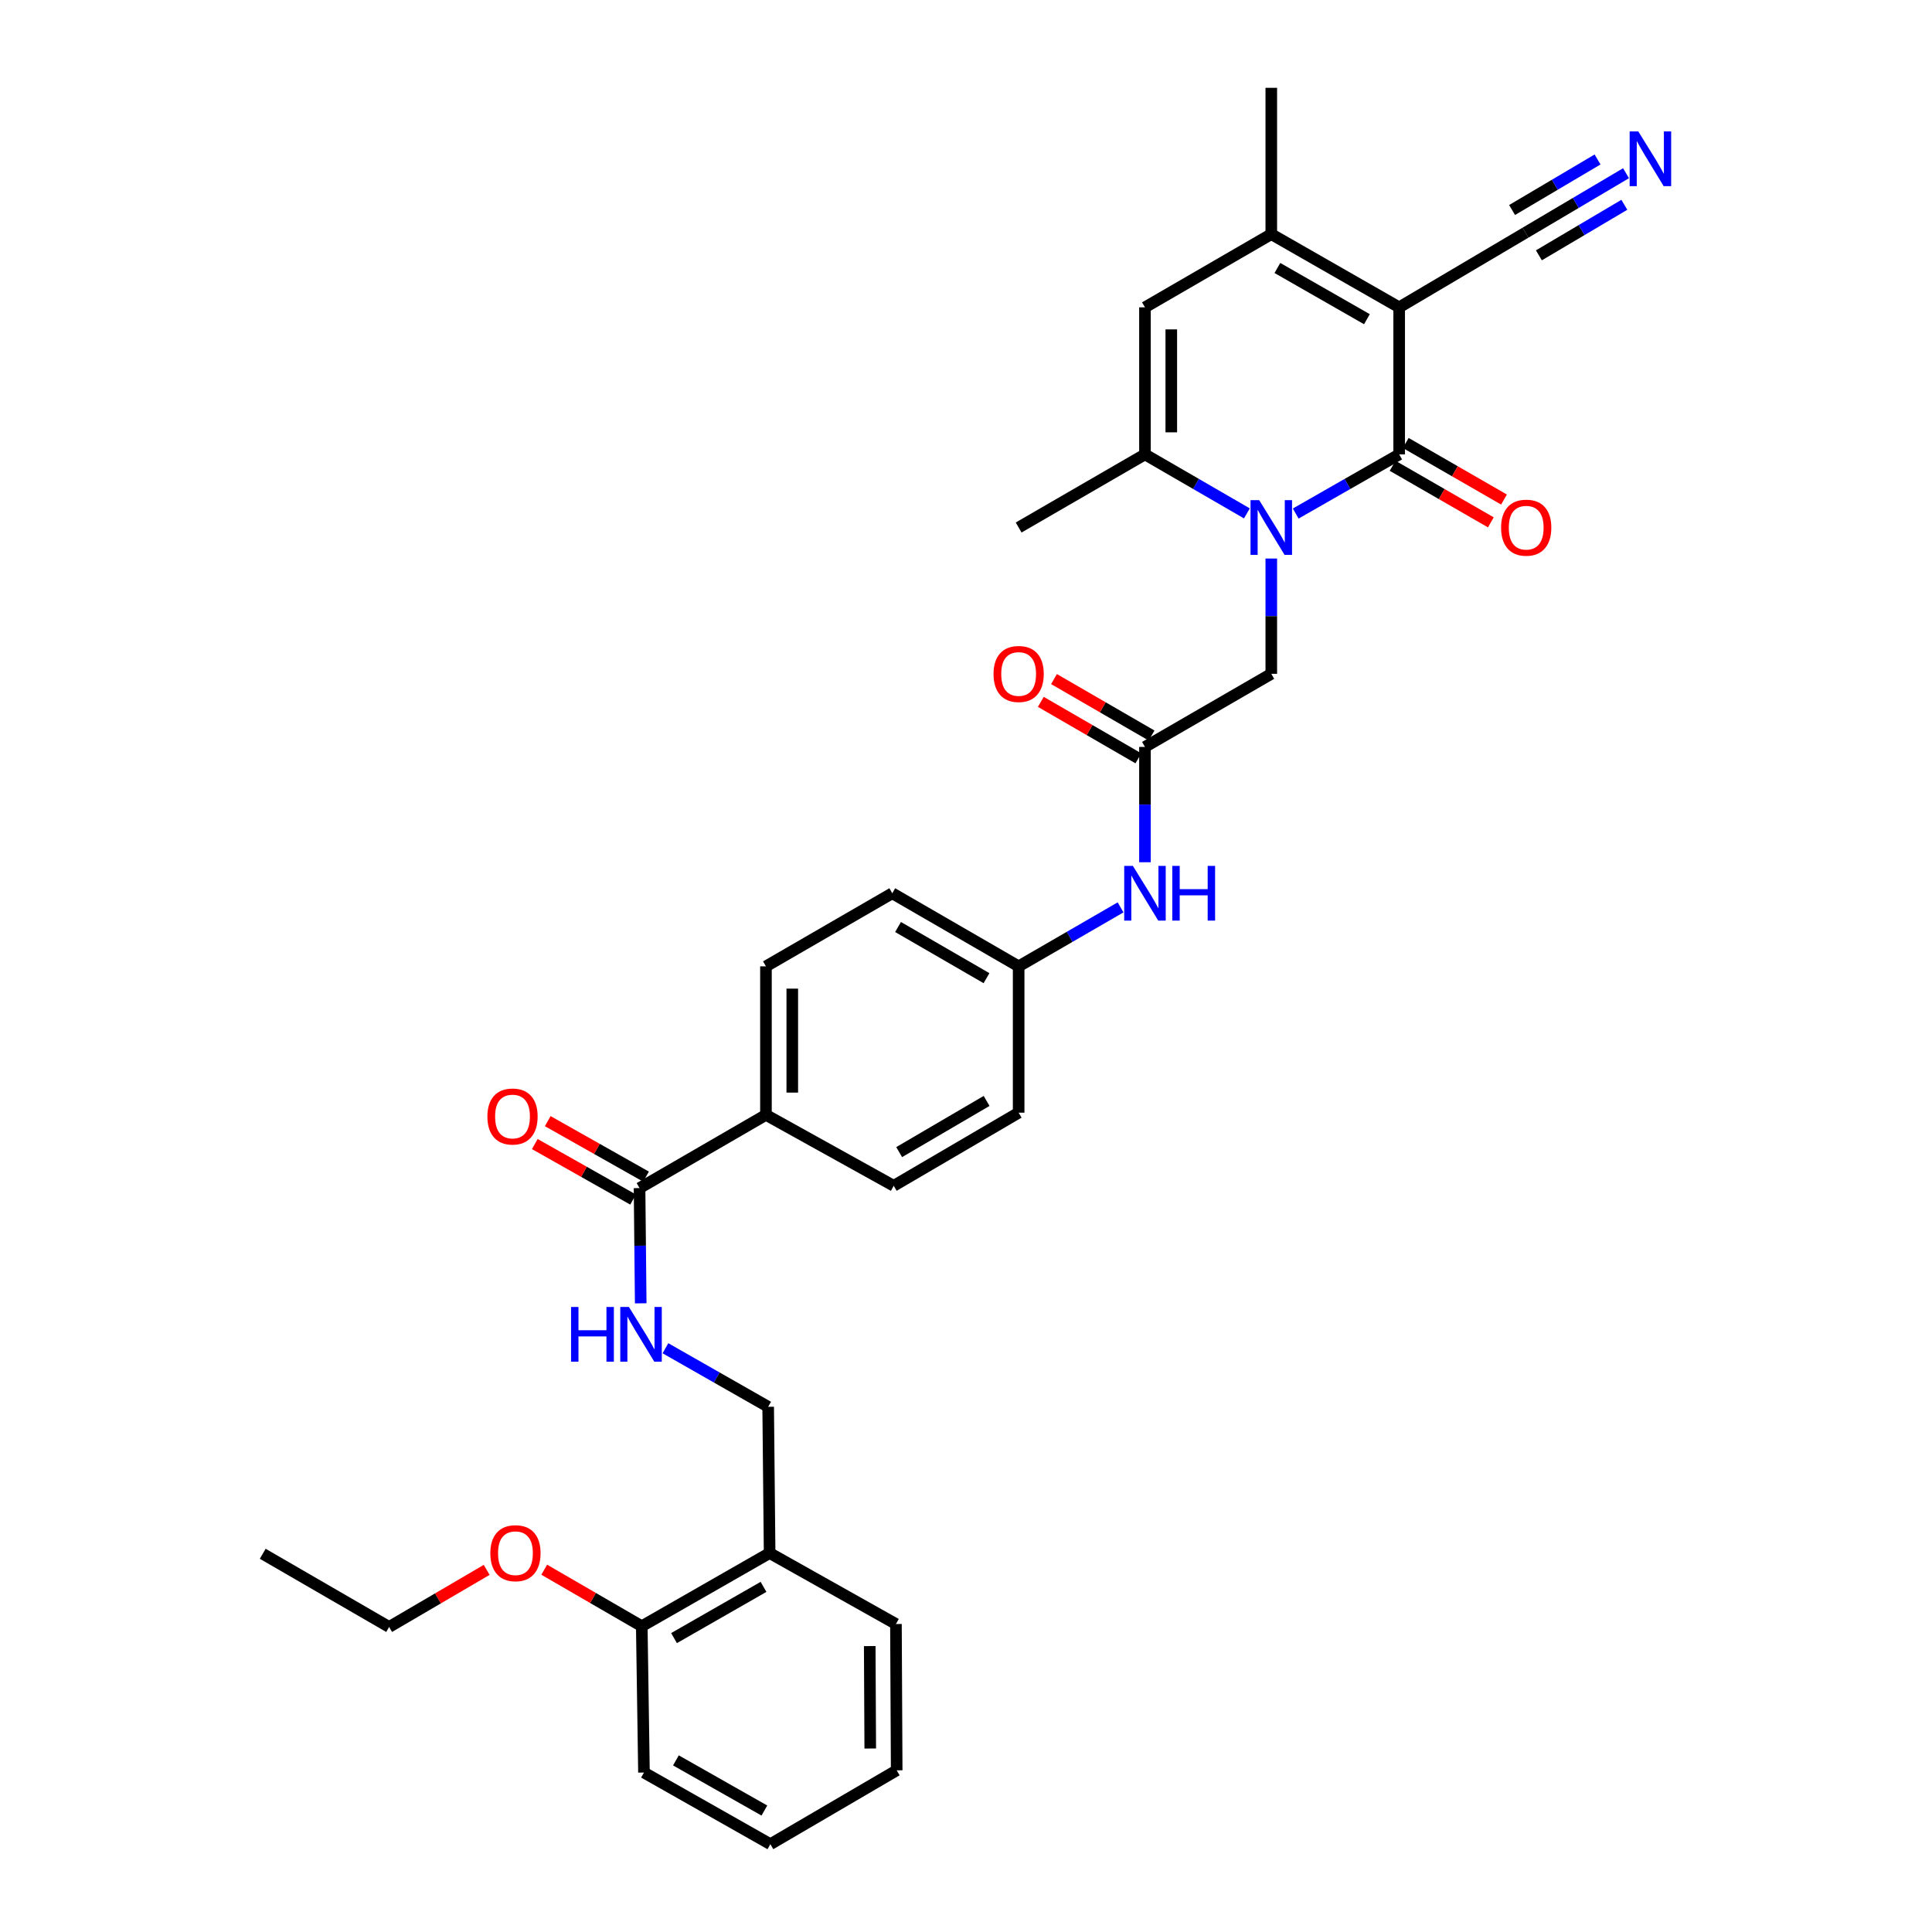 <?xml version='1.0' encoding='iso-8859-1'?>
<svg version='1.1' baseProfile='full'
              xmlns='http://www.w3.org/2000/svg'
                      xmlns:rdkit='http://www.rdkit.org/xml'
                      xmlns:xlink='http://www.w3.org/1999/xlink'
                  xml:space='preserve'
width='1000px' height='1000px' viewBox='0 0 1000 1000'>
<!-- END OF HEADER -->
<rect style='opacity:1.0;fill:#FFFFFF;stroke:none' width='1000' height='1000' x='0' y='0'> </rect>
<path class='bond-0' d='M 724.212,159.078 L 724.212,235.19' style='fill:none;fill-rule:evenodd;stroke:#000000;stroke-width:6px;stroke-linecap:butt;stroke-linejoin:miter;stroke-opacity:1' />
<path class='bond-2' d='M 724.212,159.078 L 658.017,121.196' style='fill:none;fill-rule:evenodd;stroke:#000000;stroke-width:6px;stroke-linecap:butt;stroke-linejoin:miter;stroke-opacity:1' />
<path class='bond-2' d='M 707.514,165.222 L 661.178,138.705' style='fill:none;fill-rule:evenodd;stroke:#000000;stroke-width:6px;stroke-linecap:butt;stroke-linejoin:miter;stroke-opacity:1' />
<path class='bond-5' d='M 724.212,159.078 L 789.589,120.431' style='fill:none;fill-rule:evenodd;stroke:#000000;stroke-width:6px;stroke-linecap:butt;stroke-linejoin:miter;stroke-opacity:1' />
<path class='bond-1' d='M 724.212,235.19 L 697.437,250.5' style='fill:none;fill-rule:evenodd;stroke:#000000;stroke-width:6px;stroke-linecap:butt;stroke-linejoin:miter;stroke-opacity:1' />
<path class='bond-1' d='M 697.437,250.5 L 670.663,265.81' style='fill:none;fill-rule:evenodd;stroke:#0000FF;stroke-width:6px;stroke-linecap:butt;stroke-linejoin:miter;stroke-opacity:1' />
<path class='bond-11' d='M 720.812,241.094 L 746.238,255.732' style='fill:none;fill-rule:evenodd;stroke:#000000;stroke-width:6px;stroke-linecap:butt;stroke-linejoin:miter;stroke-opacity:1' />
<path class='bond-11' d='M 746.238,255.732 L 771.664,270.37' style='fill:none;fill-rule:evenodd;stroke:#FF0000;stroke-width:6px;stroke-linecap:butt;stroke-linejoin:miter;stroke-opacity:1' />
<path class='bond-11' d='M 727.611,229.285 L 753.037,243.923' style='fill:none;fill-rule:evenodd;stroke:#000000;stroke-width:6px;stroke-linecap:butt;stroke-linejoin:miter;stroke-opacity:1' />
<path class='bond-11' d='M 753.037,243.923 L 778.463,258.561' style='fill:none;fill-rule:evenodd;stroke:#FF0000;stroke-width:6px;stroke-linecap:butt;stroke-linejoin:miter;stroke-opacity:1' />
<path class='bond-8' d='M 658.017,289.095 L 658.017,318.931' style='fill:none;fill-rule:evenodd;stroke:#0000FF;stroke-width:6px;stroke-linecap:butt;stroke-linejoin:miter;stroke-opacity:1' />
<path class='bond-8' d='M 658.017,318.931 L 658.017,348.767' style='fill:none;fill-rule:evenodd;stroke:#000000;stroke-width:6px;stroke-linecap:butt;stroke-linejoin:miter;stroke-opacity:1' />
<path class='bond-33' d='M 645.388,265.731 L 619.01,250.46' style='fill:none;fill-rule:evenodd;stroke:#0000FF;stroke-width:6px;stroke-linecap:butt;stroke-linejoin:miter;stroke-opacity:1' />
<path class='bond-33' d='M 619.01,250.46 L 592.632,235.19' style='fill:none;fill-rule:evenodd;stroke:#000000;stroke-width:6px;stroke-linecap:butt;stroke-linejoin:miter;stroke-opacity:1' />
<path class='bond-4' d='M 658.017,121.196 L 592.632,159.078' style='fill:none;fill-rule:evenodd;stroke:#000000;stroke-width:6px;stroke-linecap:butt;stroke-linejoin:miter;stroke-opacity:1' />
<path class='bond-24' d='M 658.017,121.196 L 658.017,45.455' style='fill:none;fill-rule:evenodd;stroke:#000000;stroke-width:6px;stroke-linecap:butt;stroke-linejoin:miter;stroke-opacity:1' />
<path class='bond-3' d='M 592.632,235.19 L 592.632,159.078' style='fill:none;fill-rule:evenodd;stroke:#000000;stroke-width:6px;stroke-linecap:butt;stroke-linejoin:miter;stroke-opacity:1' />
<path class='bond-3' d='M 606.258,223.773 L 606.258,170.494' style='fill:none;fill-rule:evenodd;stroke:#000000;stroke-width:6px;stroke-linecap:butt;stroke-linejoin:miter;stroke-opacity:1' />
<path class='bond-25' d='M 592.632,235.19 L 527.247,273.041' style='fill:none;fill-rule:evenodd;stroke:#000000;stroke-width:6px;stroke-linecap:butt;stroke-linejoin:miter;stroke-opacity:1' />
<path class='bond-9' d='M 789.589,120.431 L 815.609,105.043' style='fill:none;fill-rule:evenodd;stroke:#000000;stroke-width:6px;stroke-linecap:butt;stroke-linejoin:miter;stroke-opacity:1' />
<path class='bond-9' d='M 815.609,105.043 L 841.629,89.655' style='fill:none;fill-rule:evenodd;stroke:#0000FF;stroke-width:6px;stroke-linecap:butt;stroke-linejoin:miter;stroke-opacity:1' />
<path class='bond-9' d='M 796.525,132.16 L 818.642,119.081' style='fill:none;fill-rule:evenodd;stroke:#000000;stroke-width:6px;stroke-linecap:butt;stroke-linejoin:miter;stroke-opacity:1' />
<path class='bond-9' d='M 818.642,119.081 L 840.76,106.001' style='fill:none;fill-rule:evenodd;stroke:#0000FF;stroke-width:6px;stroke-linecap:butt;stroke-linejoin:miter;stroke-opacity:1' />
<path class='bond-9' d='M 782.653,108.702 L 804.77,95.622' style='fill:none;fill-rule:evenodd;stroke:#000000;stroke-width:6px;stroke-linecap:butt;stroke-linejoin:miter;stroke-opacity:1' />
<path class='bond-9' d='M 804.77,95.622 L 826.887,82.543' style='fill:none;fill-rule:evenodd;stroke:#0000FF;stroke-width:6px;stroke-linecap:butt;stroke-linejoin:miter;stroke-opacity:1' />
<path class='bond-6' d='M 331.031,614.955 L 396.454,577.058' style='fill:none;fill-rule:evenodd;stroke:#000000;stroke-width:6px;stroke-linecap:butt;stroke-linejoin:miter;stroke-opacity:1' />
<path class='bond-10' d='M 331.031,614.955 L 331.332,644.777' style='fill:none;fill-rule:evenodd;stroke:#000000;stroke-width:6px;stroke-linecap:butt;stroke-linejoin:miter;stroke-opacity:1' />
<path class='bond-10' d='M 331.332,644.777 L 331.634,674.599' style='fill:none;fill-rule:evenodd;stroke:#0000FF;stroke-width:6px;stroke-linecap:butt;stroke-linejoin:miter;stroke-opacity:1' />
<path class='bond-16' d='M 334.381,609.023 L 308.947,594.66' style='fill:none;fill-rule:evenodd;stroke:#000000;stroke-width:6px;stroke-linecap:butt;stroke-linejoin:miter;stroke-opacity:1' />
<path class='bond-16' d='M 308.947,594.66 L 283.513,580.298' style='fill:none;fill-rule:evenodd;stroke:#FF0000;stroke-width:6px;stroke-linecap:butt;stroke-linejoin:miter;stroke-opacity:1' />
<path class='bond-16' d='M 327.681,620.888 L 302.247,606.526' style='fill:none;fill-rule:evenodd;stroke:#000000;stroke-width:6px;stroke-linecap:butt;stroke-linejoin:miter;stroke-opacity:1' />
<path class='bond-16' d='M 302.247,606.526 L 276.813,592.163' style='fill:none;fill-rule:evenodd;stroke:#FF0000;stroke-width:6px;stroke-linecap:butt;stroke-linejoin:miter;stroke-opacity:1' />
<path class='bond-7' d='M 592.632,386.604 L 658.017,348.767' style='fill:none;fill-rule:evenodd;stroke:#000000;stroke-width:6px;stroke-linecap:butt;stroke-linejoin:miter;stroke-opacity:1' />
<path class='bond-13' d='M 592.632,386.604 L 592.632,416.448' style='fill:none;fill-rule:evenodd;stroke:#000000;stroke-width:6px;stroke-linecap:butt;stroke-linejoin:miter;stroke-opacity:1' />
<path class='bond-13' d='M 592.632,416.448 L 592.632,446.292' style='fill:none;fill-rule:evenodd;stroke:#0000FF;stroke-width:6px;stroke-linecap:butt;stroke-linejoin:miter;stroke-opacity:1' />
<path class='bond-17' d='M 596.044,380.707 L 570.796,366.096' style='fill:none;fill-rule:evenodd;stroke:#000000;stroke-width:6px;stroke-linecap:butt;stroke-linejoin:miter;stroke-opacity:1' />
<path class='bond-17' d='M 570.796,366.096 L 545.548,351.486' style='fill:none;fill-rule:evenodd;stroke:#FF0000;stroke-width:6px;stroke-linecap:butt;stroke-linejoin:miter;stroke-opacity:1' />
<path class='bond-17' d='M 589.219,392.501 L 563.971,377.891' style='fill:none;fill-rule:evenodd;stroke:#000000;stroke-width:6px;stroke-linecap:butt;stroke-linejoin:miter;stroke-opacity:1' />
<path class='bond-17' d='M 563.971,377.891 L 538.723,363.28' style='fill:none;fill-rule:evenodd;stroke:#FF0000;stroke-width:6px;stroke-linecap:butt;stroke-linejoin:miter;stroke-opacity:1' />
<path class='bond-15' d='M 344.429,697.851 L 371.017,713.003' style='fill:none;fill-rule:evenodd;stroke:#0000FF;stroke-width:6px;stroke-linecap:butt;stroke-linejoin:miter;stroke-opacity:1' />
<path class='bond-15' d='M 371.017,713.003 L 397.605,728.155' style='fill:none;fill-rule:evenodd;stroke:#000000;stroke-width:6px;stroke-linecap:butt;stroke-linejoin:miter;stroke-opacity:1' />
<path class='bond-12' d='M 398.354,803.85 L 397.605,728.155' style='fill:none;fill-rule:evenodd;stroke:#000000;stroke-width:6px;stroke-linecap:butt;stroke-linejoin:miter;stroke-opacity:1' />
<path class='bond-18' d='M 398.354,803.85 L 332.182,841.732' style='fill:none;fill-rule:evenodd;stroke:#000000;stroke-width:6px;stroke-linecap:butt;stroke-linejoin:miter;stroke-opacity:1' />
<path class='bond-18' d='M 395.198,821.359 L 348.878,847.876' style='fill:none;fill-rule:evenodd;stroke:#000000;stroke-width:6px;stroke-linecap:butt;stroke-linejoin:miter;stroke-opacity:1' />
<path class='bond-27' d='M 398.354,803.85 L 463.739,840.582' style='fill:none;fill-rule:evenodd;stroke:#000000;stroke-width:6px;stroke-linecap:butt;stroke-linejoin:miter;stroke-opacity:1' />
<path class='bond-21' d='M 580.003,469.653 L 553.625,484.917' style='fill:none;fill-rule:evenodd;stroke:#0000FF;stroke-width:6px;stroke-linecap:butt;stroke-linejoin:miter;stroke-opacity:1' />
<path class='bond-21' d='M 553.625,484.917 L 527.247,500.182' style='fill:none;fill-rule:evenodd;stroke:#000000;stroke-width:6px;stroke-linecap:butt;stroke-linejoin:miter;stroke-opacity:1' />
<path class='bond-14' d='M 396.454,577.058 L 396.454,500.182' style='fill:none;fill-rule:evenodd;stroke:#000000;stroke-width:6px;stroke-linecap:butt;stroke-linejoin:miter;stroke-opacity:1' />
<path class='bond-14' d='M 410.081,565.527 L 410.081,511.713' style='fill:none;fill-rule:evenodd;stroke:#000000;stroke-width:6px;stroke-linecap:butt;stroke-linejoin:miter;stroke-opacity:1' />
<path class='bond-34' d='M 396.454,577.058 L 462.588,613.767' style='fill:none;fill-rule:evenodd;stroke:#000000;stroke-width:6px;stroke-linecap:butt;stroke-linejoin:miter;stroke-opacity:1' />
<path class='bond-26' d='M 332.182,841.732 L 306.934,827.105' style='fill:none;fill-rule:evenodd;stroke:#000000;stroke-width:6px;stroke-linecap:butt;stroke-linejoin:miter;stroke-opacity:1' />
<path class='bond-26' d='M 306.934,827.105 L 281.686,812.477' style='fill:none;fill-rule:evenodd;stroke:#FF0000;stroke-width:6px;stroke-linecap:butt;stroke-linejoin:miter;stroke-opacity:1' />
<path class='bond-28' d='M 332.182,841.732 L 333.317,917.466' style='fill:none;fill-rule:evenodd;stroke:#000000;stroke-width:6px;stroke-linecap:butt;stroke-linejoin:miter;stroke-opacity:1' />
<path class='bond-19' d='M 396.454,500.182 L 461.839,462.345' style='fill:none;fill-rule:evenodd;stroke:#000000;stroke-width:6px;stroke-linecap:butt;stroke-linejoin:miter;stroke-opacity:1' />
<path class='bond-20' d='M 462.588,613.767 L 527.247,575.923' style='fill:none;fill-rule:evenodd;stroke:#000000;stroke-width:6px;stroke-linecap:butt;stroke-linejoin:miter;stroke-opacity:1' />
<path class='bond-20' d='M 465.404,596.33 L 510.665,569.839' style='fill:none;fill-rule:evenodd;stroke:#000000;stroke-width:6px;stroke-linecap:butt;stroke-linejoin:miter;stroke-opacity:1' />
<path class='bond-22' d='M 527.247,500.182 L 527.247,575.923' style='fill:none;fill-rule:evenodd;stroke:#000000;stroke-width:6px;stroke-linecap:butt;stroke-linejoin:miter;stroke-opacity:1' />
<path class='bond-23' d='M 527.247,500.182 L 461.839,462.345' style='fill:none;fill-rule:evenodd;stroke:#000000;stroke-width:6px;stroke-linecap:butt;stroke-linejoin:miter;stroke-opacity:1' />
<path class='bond-23' d='M 510.612,506.301 L 464.827,479.816' style='fill:none;fill-rule:evenodd;stroke:#000000;stroke-width:6px;stroke-linecap:butt;stroke-linejoin:miter;stroke-opacity:1' />
<path class='bond-29' d='M 251.903,812.566 L 226.658,827.338' style='fill:none;fill-rule:evenodd;stroke:#FF0000;stroke-width:6px;stroke-linecap:butt;stroke-linejoin:miter;stroke-opacity:1' />
<path class='bond-29' d='M 226.658,827.338 L 201.412,842.111' style='fill:none;fill-rule:evenodd;stroke:#000000;stroke-width:6px;stroke-linecap:butt;stroke-linejoin:miter;stroke-opacity:1' />
<path class='bond-31' d='M 463.739,840.582 L 464.125,916.315' style='fill:none;fill-rule:evenodd;stroke:#000000;stroke-width:6px;stroke-linecap:butt;stroke-linejoin:miter;stroke-opacity:1' />
<path class='bond-31' d='M 450.171,852.011 L 450.441,905.025' style='fill:none;fill-rule:evenodd;stroke:#000000;stroke-width:6px;stroke-linecap:butt;stroke-linejoin:miter;stroke-opacity:1' />
<path class='bond-35' d='M 333.317,917.466 L 398.74,954.545' style='fill:none;fill-rule:evenodd;stroke:#000000;stroke-width:6px;stroke-linecap:butt;stroke-linejoin:miter;stroke-opacity:1' />
<path class='bond-35' d='M 349.85,911.173 L 395.646,937.129' style='fill:none;fill-rule:evenodd;stroke:#000000;stroke-width:6px;stroke-linecap:butt;stroke-linejoin:miter;stroke-opacity:1' />
<path class='bond-30' d='M 201.412,842.111 L 135.989,804.229' style='fill:none;fill-rule:evenodd;stroke:#000000;stroke-width:6px;stroke-linecap:butt;stroke-linejoin:miter;stroke-opacity:1' />
<path class='bond-32' d='M 464.125,916.315 L 398.74,954.545' style='fill:none;fill-rule:evenodd;stroke:#000000;stroke-width:6px;stroke-linecap:butt;stroke-linejoin:miter;stroke-opacity:1' />
<path  class='atom-2' d='M 651.757 258.881
L 661.037 273.881
Q 661.957 275.361, 663.437 278.041
Q 664.917 280.721, 664.997 280.881
L 664.997 258.881
L 668.757 258.881
L 668.757 287.201
L 664.877 287.201
L 654.917 270.801
Q 653.757 268.881, 652.517 266.681
Q 651.317 264.481, 650.957 263.801
L 650.957 287.201
L 647.277 287.201
L 647.277 258.881
L 651.757 258.881
' fill='#0000FF'/>
<path  class='atom-10' d='M 847.987 68.033
L 857.267 83.033
Q 858.187 84.513, 859.667 87.193
Q 861.147 89.873, 861.227 90.033
L 861.227 68.033
L 864.987 68.033
L 864.987 96.353
L 861.107 96.353
L 851.147 79.953
Q 849.987 78.033, 848.747 75.833
Q 847.547 73.633, 847.187 72.953
L 847.187 96.353
L 843.507 96.353
L 843.507 68.033
L 847.987 68.033
' fill='#0000FF'/>
<path  class='atom-11' d='M 295.576 676.491
L 299.416 676.491
L 299.416 688.531
L 313.896 688.531
L 313.896 676.491
L 317.736 676.491
L 317.736 704.811
L 313.896 704.811
L 313.896 691.731
L 299.416 691.731
L 299.416 704.811
L 295.576 704.811
L 295.576 676.491
' fill='#0000FF'/>
<path  class='atom-11' d='M 325.536 676.491
L 334.816 691.491
Q 335.736 692.971, 337.216 695.651
Q 338.696 698.331, 338.776 698.491
L 338.776 676.491
L 342.536 676.491
L 342.536 704.811
L 338.656 704.811
L 328.696 688.411
Q 327.536 686.491, 326.296 684.291
Q 325.096 682.091, 324.736 681.411
L 324.736 704.811
L 321.056 704.811
L 321.056 676.491
L 325.536 676.491
' fill='#0000FF'/>
<path  class='atom-12' d='M 776.96 273.121
Q 776.96 266.321, 780.32 262.521
Q 783.68 258.721, 789.96 258.721
Q 796.24 258.721, 799.6 262.521
Q 802.96 266.321, 802.96 273.121
Q 802.96 280.001, 799.56 283.921
Q 796.16 287.801, 789.96 287.801
Q 783.72 287.801, 780.32 283.921
Q 776.96 280.041, 776.96 273.121
M 789.96 284.601
Q 794.28 284.601, 796.6 281.721
Q 798.96 278.801, 798.96 273.121
Q 798.96 267.561, 796.6 264.761
Q 794.28 261.921, 789.96 261.921
Q 785.64 261.921, 783.28 264.721
Q 780.96 267.521, 780.96 273.121
Q 780.96 278.841, 783.28 281.721
Q 785.64 284.601, 789.96 284.601
' fill='#FF0000'/>
<path  class='atom-14' d='M 586.372 448.185
L 595.652 463.185
Q 596.572 464.665, 598.052 467.345
Q 599.532 470.025, 599.612 470.185
L 599.612 448.185
L 603.372 448.185
L 603.372 476.505
L 599.492 476.505
L 589.532 460.105
Q 588.372 458.185, 587.132 455.985
Q 585.932 453.785, 585.572 453.105
L 585.572 476.505
L 581.892 476.505
L 581.892 448.185
L 586.372 448.185
' fill='#0000FF'/>
<path  class='atom-14' d='M 606.772 448.185
L 610.612 448.185
L 610.612 460.225
L 625.092 460.225
L 625.092 448.185
L 628.932 448.185
L 628.932 476.505
L 625.092 476.505
L 625.092 463.425
L 610.612 463.425
L 610.612 476.505
L 606.772 476.505
L 606.772 448.185
' fill='#0000FF'/>
<path  class='atom-17' d='M 252.275 577.903
Q 252.275 571.103, 255.635 567.303
Q 258.995 563.503, 265.275 563.503
Q 271.555 563.503, 274.915 567.303
Q 278.275 571.103, 278.275 577.903
Q 278.275 584.783, 274.875 588.703
Q 271.475 592.583, 265.275 592.583
Q 259.035 592.583, 255.635 588.703
Q 252.275 584.823, 252.275 577.903
M 265.275 589.383
Q 269.595 589.383, 271.915 586.503
Q 274.275 583.583, 274.275 577.903
Q 274.275 572.343, 271.915 569.543
Q 269.595 566.703, 265.275 566.703
Q 260.955 566.703, 258.595 569.503
Q 256.275 572.303, 256.275 577.903
Q 256.275 583.623, 258.595 586.503
Q 260.955 589.383, 265.275 589.383
' fill='#FF0000'/>
<path  class='atom-18' d='M 514.247 348.847
Q 514.247 342.047, 517.607 338.247
Q 520.967 334.447, 527.247 334.447
Q 533.527 334.447, 536.887 338.247
Q 540.247 342.047, 540.247 348.847
Q 540.247 355.727, 536.847 359.647
Q 533.447 363.527, 527.247 363.527
Q 521.007 363.527, 517.607 359.647
Q 514.247 355.767, 514.247 348.847
M 527.247 360.327
Q 531.567 360.327, 533.887 357.447
Q 536.247 354.527, 536.247 348.847
Q 536.247 343.287, 533.887 340.487
Q 531.567 337.647, 527.247 337.647
Q 522.927 337.647, 520.567 340.447
Q 518.247 343.247, 518.247 348.847
Q 518.247 354.567, 520.567 357.447
Q 522.927 360.327, 527.247 360.327
' fill='#FF0000'/>
<path  class='atom-27' d='M 253.797 803.93
Q 253.797 797.13, 257.157 793.33
Q 260.517 789.53, 266.797 789.53
Q 273.077 789.53, 276.437 793.33
Q 279.797 797.13, 279.797 803.93
Q 279.797 810.81, 276.397 814.73
Q 272.997 818.61, 266.797 818.61
Q 260.557 818.61, 257.157 814.73
Q 253.797 810.85, 253.797 803.93
M 266.797 815.41
Q 271.117 815.41, 273.437 812.53
Q 275.797 809.61, 275.797 803.93
Q 275.797 798.37, 273.437 795.57
Q 271.117 792.73, 266.797 792.73
Q 262.477 792.73, 260.117 795.53
Q 257.797 798.33, 257.797 803.93
Q 257.797 809.65, 260.117 812.53
Q 262.477 815.41, 266.797 815.41
' fill='#FF0000'/>
</svg>
